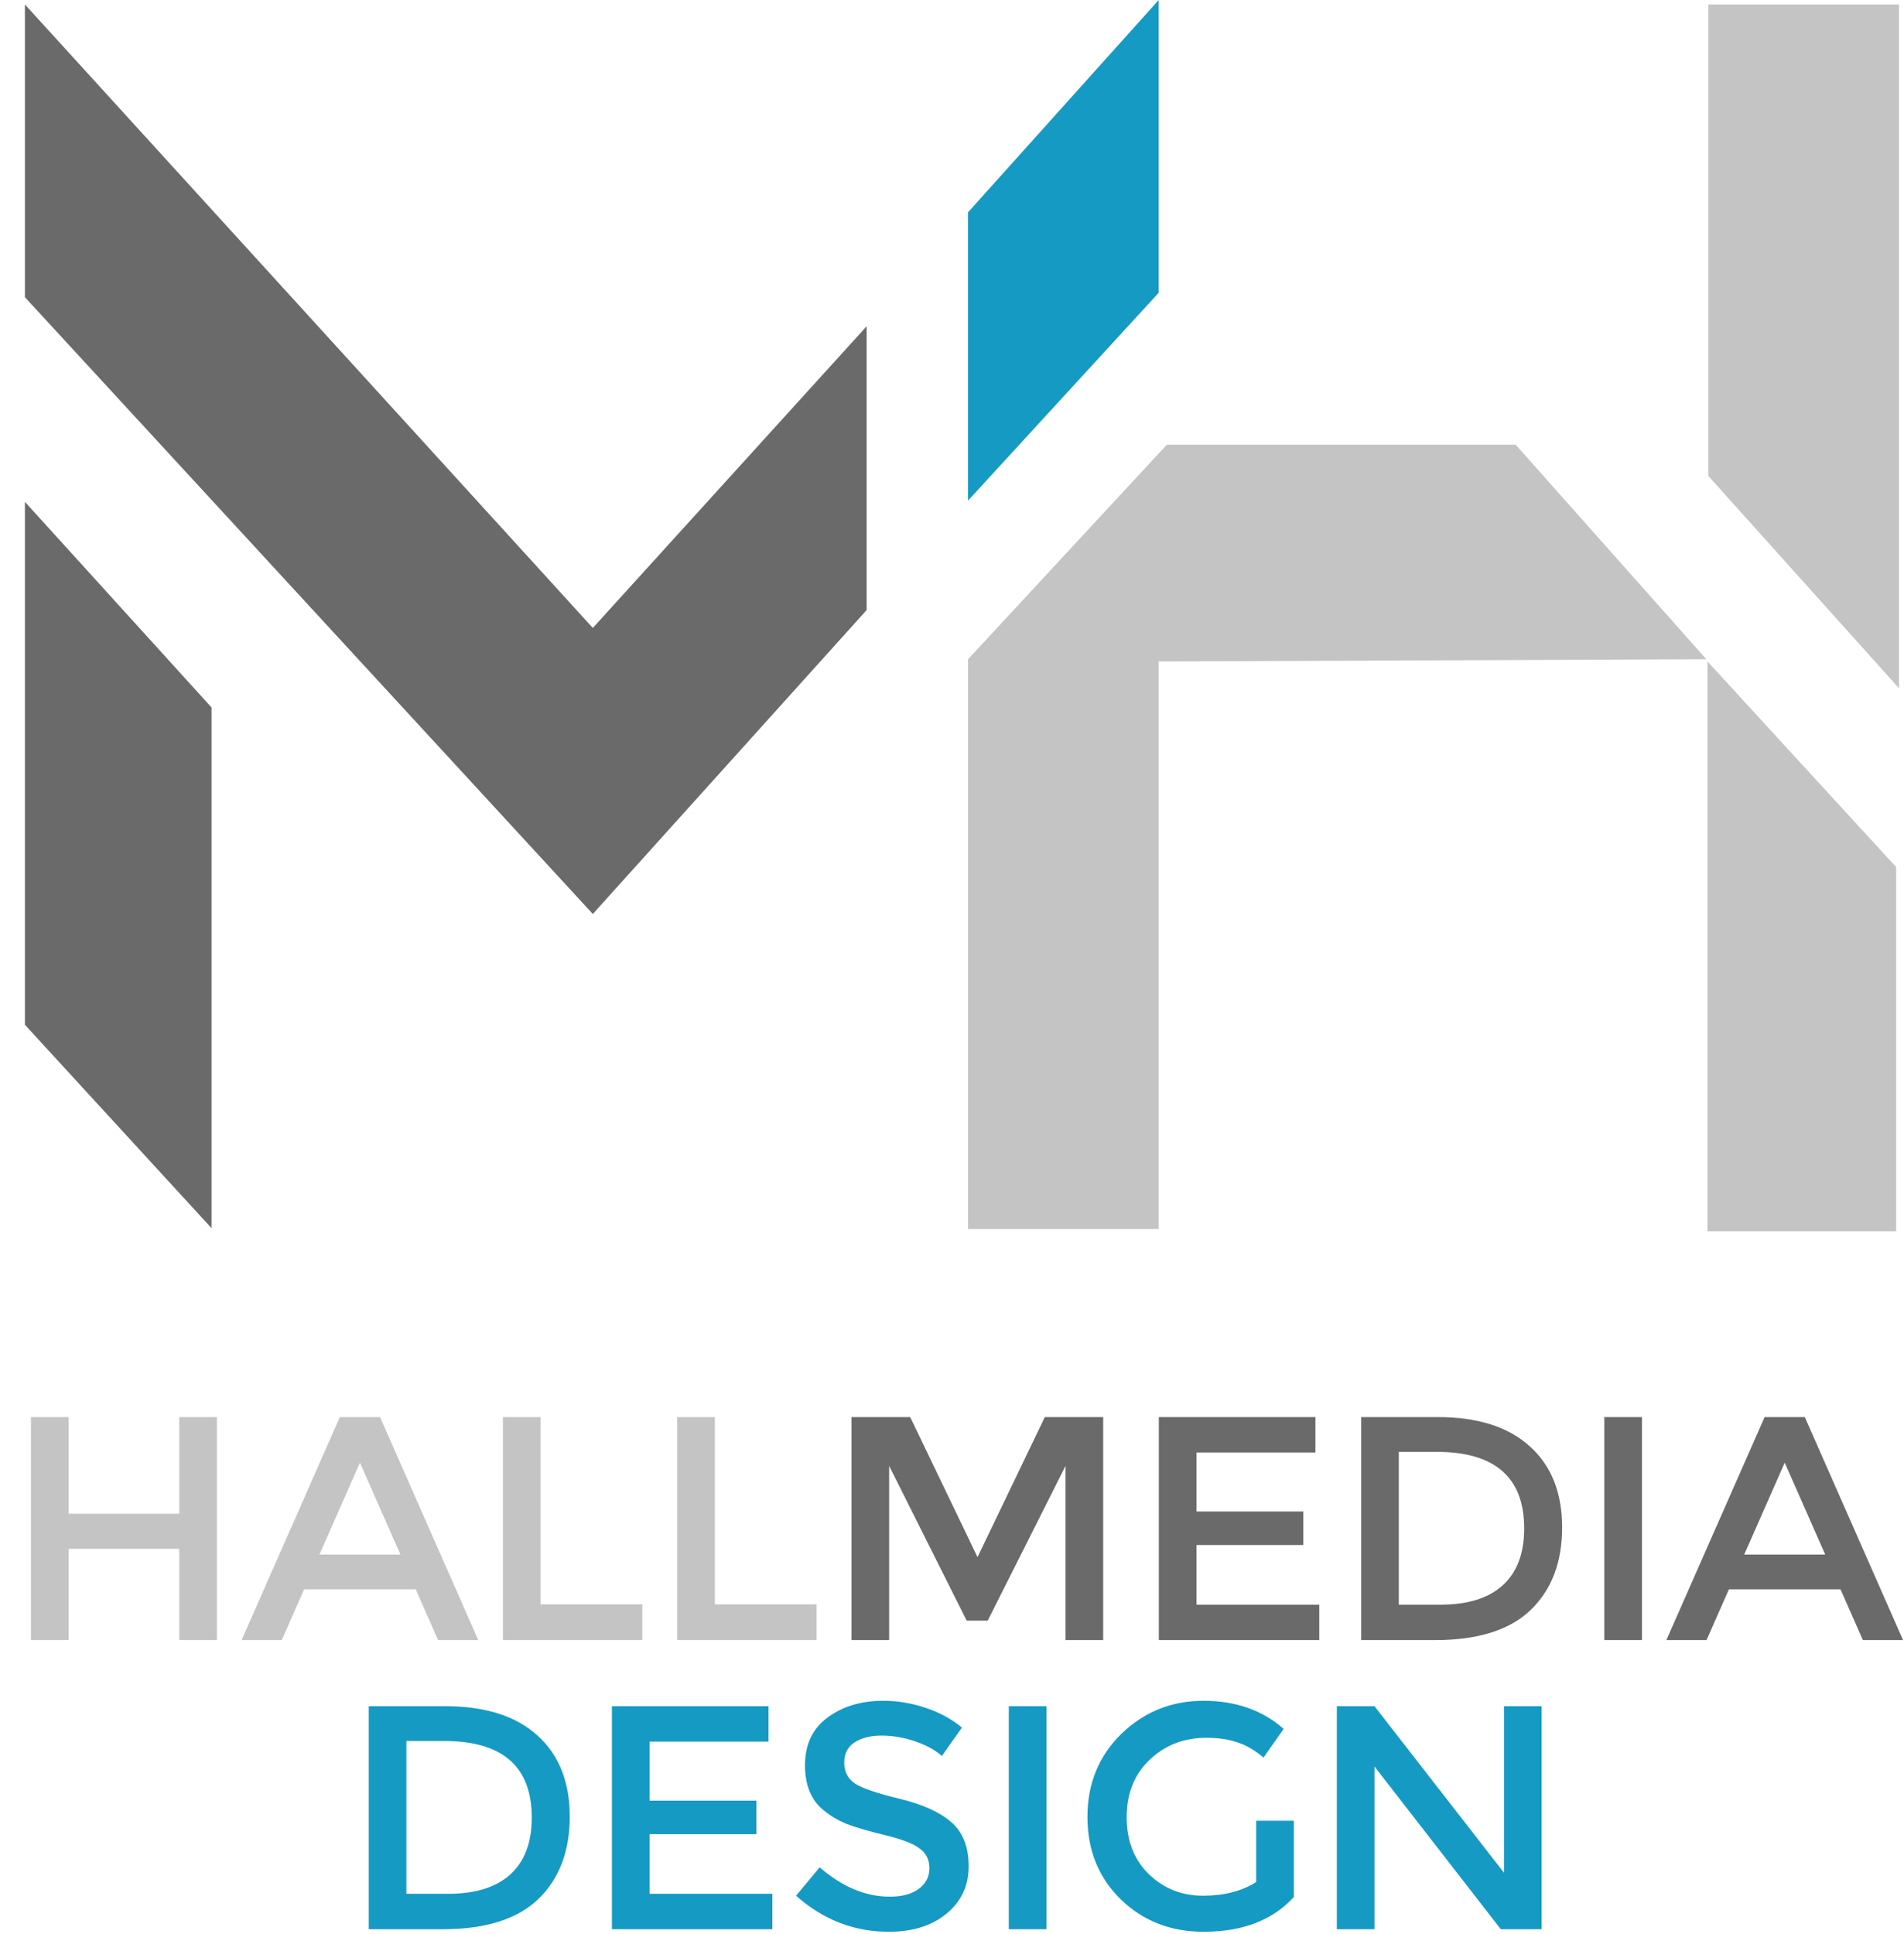 <svg width="764" height="776" viewBox="0 0 764 776" fill="none" xmlns="http://www.w3.org/2000/svg">
<path d="M0 94.586V0H38.251V137.172L0 94.586Z" transform="translate(685.498 1.793) scale(2)" fill="#C4C4C4"/>
<path d="M37.437 41.241L0 0V104.897L37.437 145.69V41.241Z" transform="translate(10 201.346) scale(2)" fill="#6A6A6A"/>
<path d="M113.939 125.069L0 0V58.724L113.939 182.448L168.874 121.483V64.552L113.939 125.069Z" transform="translate(10 1.793) scale(2)" fill="#6A6A6A"/>
<path d="M38.251 0L0 42.586V100.414L38.251 58.724V0Z" transform="translate(388.442) scale(2)" fill="#159AC4"/>
<path d="M0 0L37.844 41.241V114.31H0V0Z" transform="translate(685.155 265.379) scale(2)" fill="#C4C4C4"/>
<path d="M39.879 0L0 43.035V157.345H38.251V43.483L148.121 43.035L109.87 0H39.879Z" transform="translate(388.442 178.414) scale(2)" fill="#C4C4C4"/>
<path d="M6.208 58V13.264H13.76V32.656H35.968V13.264H43.52V58H35.968V39.696H13.76V58H6.208ZM61.014 47.824L56.534 58H48.47L68.182 13.264H76.246L95.958 58H87.894L83.414 47.824H61.014ZM80.342 40.848L72.214 22.416L64.086 40.848H80.342ZM100.898 58V13.264H108.45V50.832H128.866V58H100.898ZM135.868 58V13.264H143.42V50.832H163.836V58H135.868Z" transform="translate(0 542) scale(2)" fill="#C4C4C4"/>
<path d="M178.39 58H170.838V13.264H182.614L196.118 41.36L209.622 13.264H221.334V58H213.782V23.056L198.166 54.096H193.942L178.39 23.056V58ZM263.92 13.264V20.368H240.048V32.208H261.488V38.928H240.048V50.896H264.688V58H232.496V13.264H263.92ZM288.451 13.264C296.472 13.264 302.637 15.227 306.947 19.152C311.256 23.035 313.411 28.453 313.411 35.408C313.411 42.363 311.32 47.867 307.139 51.92C302.957 55.973 296.557 58 287.939 58H273.091V13.264H288.451ZM305.795 35.6C305.795 25.36 299.928 20.24 288.195 20.24H280.643V50.896H289.027C294.445 50.896 298.584 49.616 301.443 47.056C304.344 44.453 305.795 40.635 305.795 35.6ZM321.873 13.264H329.425V58H321.873V13.264ZM346.867 47.824L342.387 58H334.323L354.035 13.264H362.099L381.811 58H373.747L369.267 47.824H346.867ZM366.195 40.848L358.067 22.416L349.939 40.848H366.195Z" transform="translate(0 542) scale(2)" fill="#6A6A6A"/>
<path d="M89.346 13.264C97.367 13.264 103.532 15.227 107.841 19.152C112.151 23.035 114.306 28.453 114.306 35.408C114.306 42.363 112.215 47.867 108.033 51.92C103.852 55.973 97.452 58 88.834 58H73.986V13.264H89.346ZM106.689 35.6C106.689 25.36 100.823 20.24 89.09 20.24H81.537V50.896H89.921C95.34 50.896 99.479 49.616 102.337 47.056C105.239 44.453 106.689 40.635 106.689 35.6ZM154.192 13.264V20.368H130.32V32.208H151.76V38.928H130.32V50.896H154.96V58H122.768V13.264H154.192ZM176.867 19.152C174.691 19.152 172.899 19.6 171.491 20.496C170.083 21.392 169.379 22.757 169.379 24.592C169.379 26.384 170.083 27.771 171.491 28.752C172.899 29.691 175.886 30.715 180.451 31.824C185.059 32.933 188.515 34.491 190.819 36.496C193.166 38.501 194.339 41.467 194.339 45.392C194.339 49.275 192.867 52.432 189.923 54.864C186.979 57.296 183.118 58.512 178.339 58.512C171.342 58.512 165.134 56.101 159.715 51.28L164.451 45.584C168.974 49.509 173.667 51.472 178.531 51.472C180.963 51.472 182.883 50.96 184.291 49.936C185.742 48.869 186.467 47.483 186.467 45.776C186.467 44.027 185.784 42.683 184.419 41.744C183.096 40.763 180.792 39.888 177.507 39.12C174.222 38.309 171.726 37.584 170.019 36.944C168.312 36.261 166.798 35.387 165.475 34.32C162.83 32.315 161.507 29.243 161.507 25.104C161.507 20.965 163 17.787 165.987 15.568C169.016 13.307 172.75 12.176 177.187 12.176C180.046 12.176 182.883 12.645 185.699 13.584C188.515 14.523 190.947 15.845 192.995 17.552L188.963 23.248C187.64 22.053 185.848 21.072 183.587 20.304C181.326 19.536 179.086 19.152 176.867 19.152ZM202.396 13.264H209.948V58H202.396V13.264ZM252.029 36.24H259.581V51.536C255.357 56.187 249.32 58.512 241.469 58.512C234.856 58.512 229.309 56.336 224.829 51.984C220.392 47.632 218.173 42.128 218.173 35.472C218.173 28.816 220.434 23.269 224.957 18.832C229.522 14.395 235.026 12.176 241.469 12.176C247.912 12.176 253.266 14.053 257.533 17.808L253.501 23.568C251.752 22.075 249.981 21.051 248.189 20.496C246.44 19.899 244.392 19.6 242.045 19.6C237.522 19.6 233.725 21.072 230.653 24.016C227.581 26.917 226.045 30.757 226.045 35.536C226.045 40.272 227.538 44.091 230.525 46.992C233.512 49.851 237.117 51.28 241.341 51.28C245.608 51.28 249.17 50.363 252.029 48.528V36.24ZM301.747 13.264H309.299V58H301.107L275.763 25.36V58H268.211V13.264H275.763L301.747 46.672V13.264Z" transform="translate(0 658) scale(2)" fill="#159AC4"/>
</svg>
